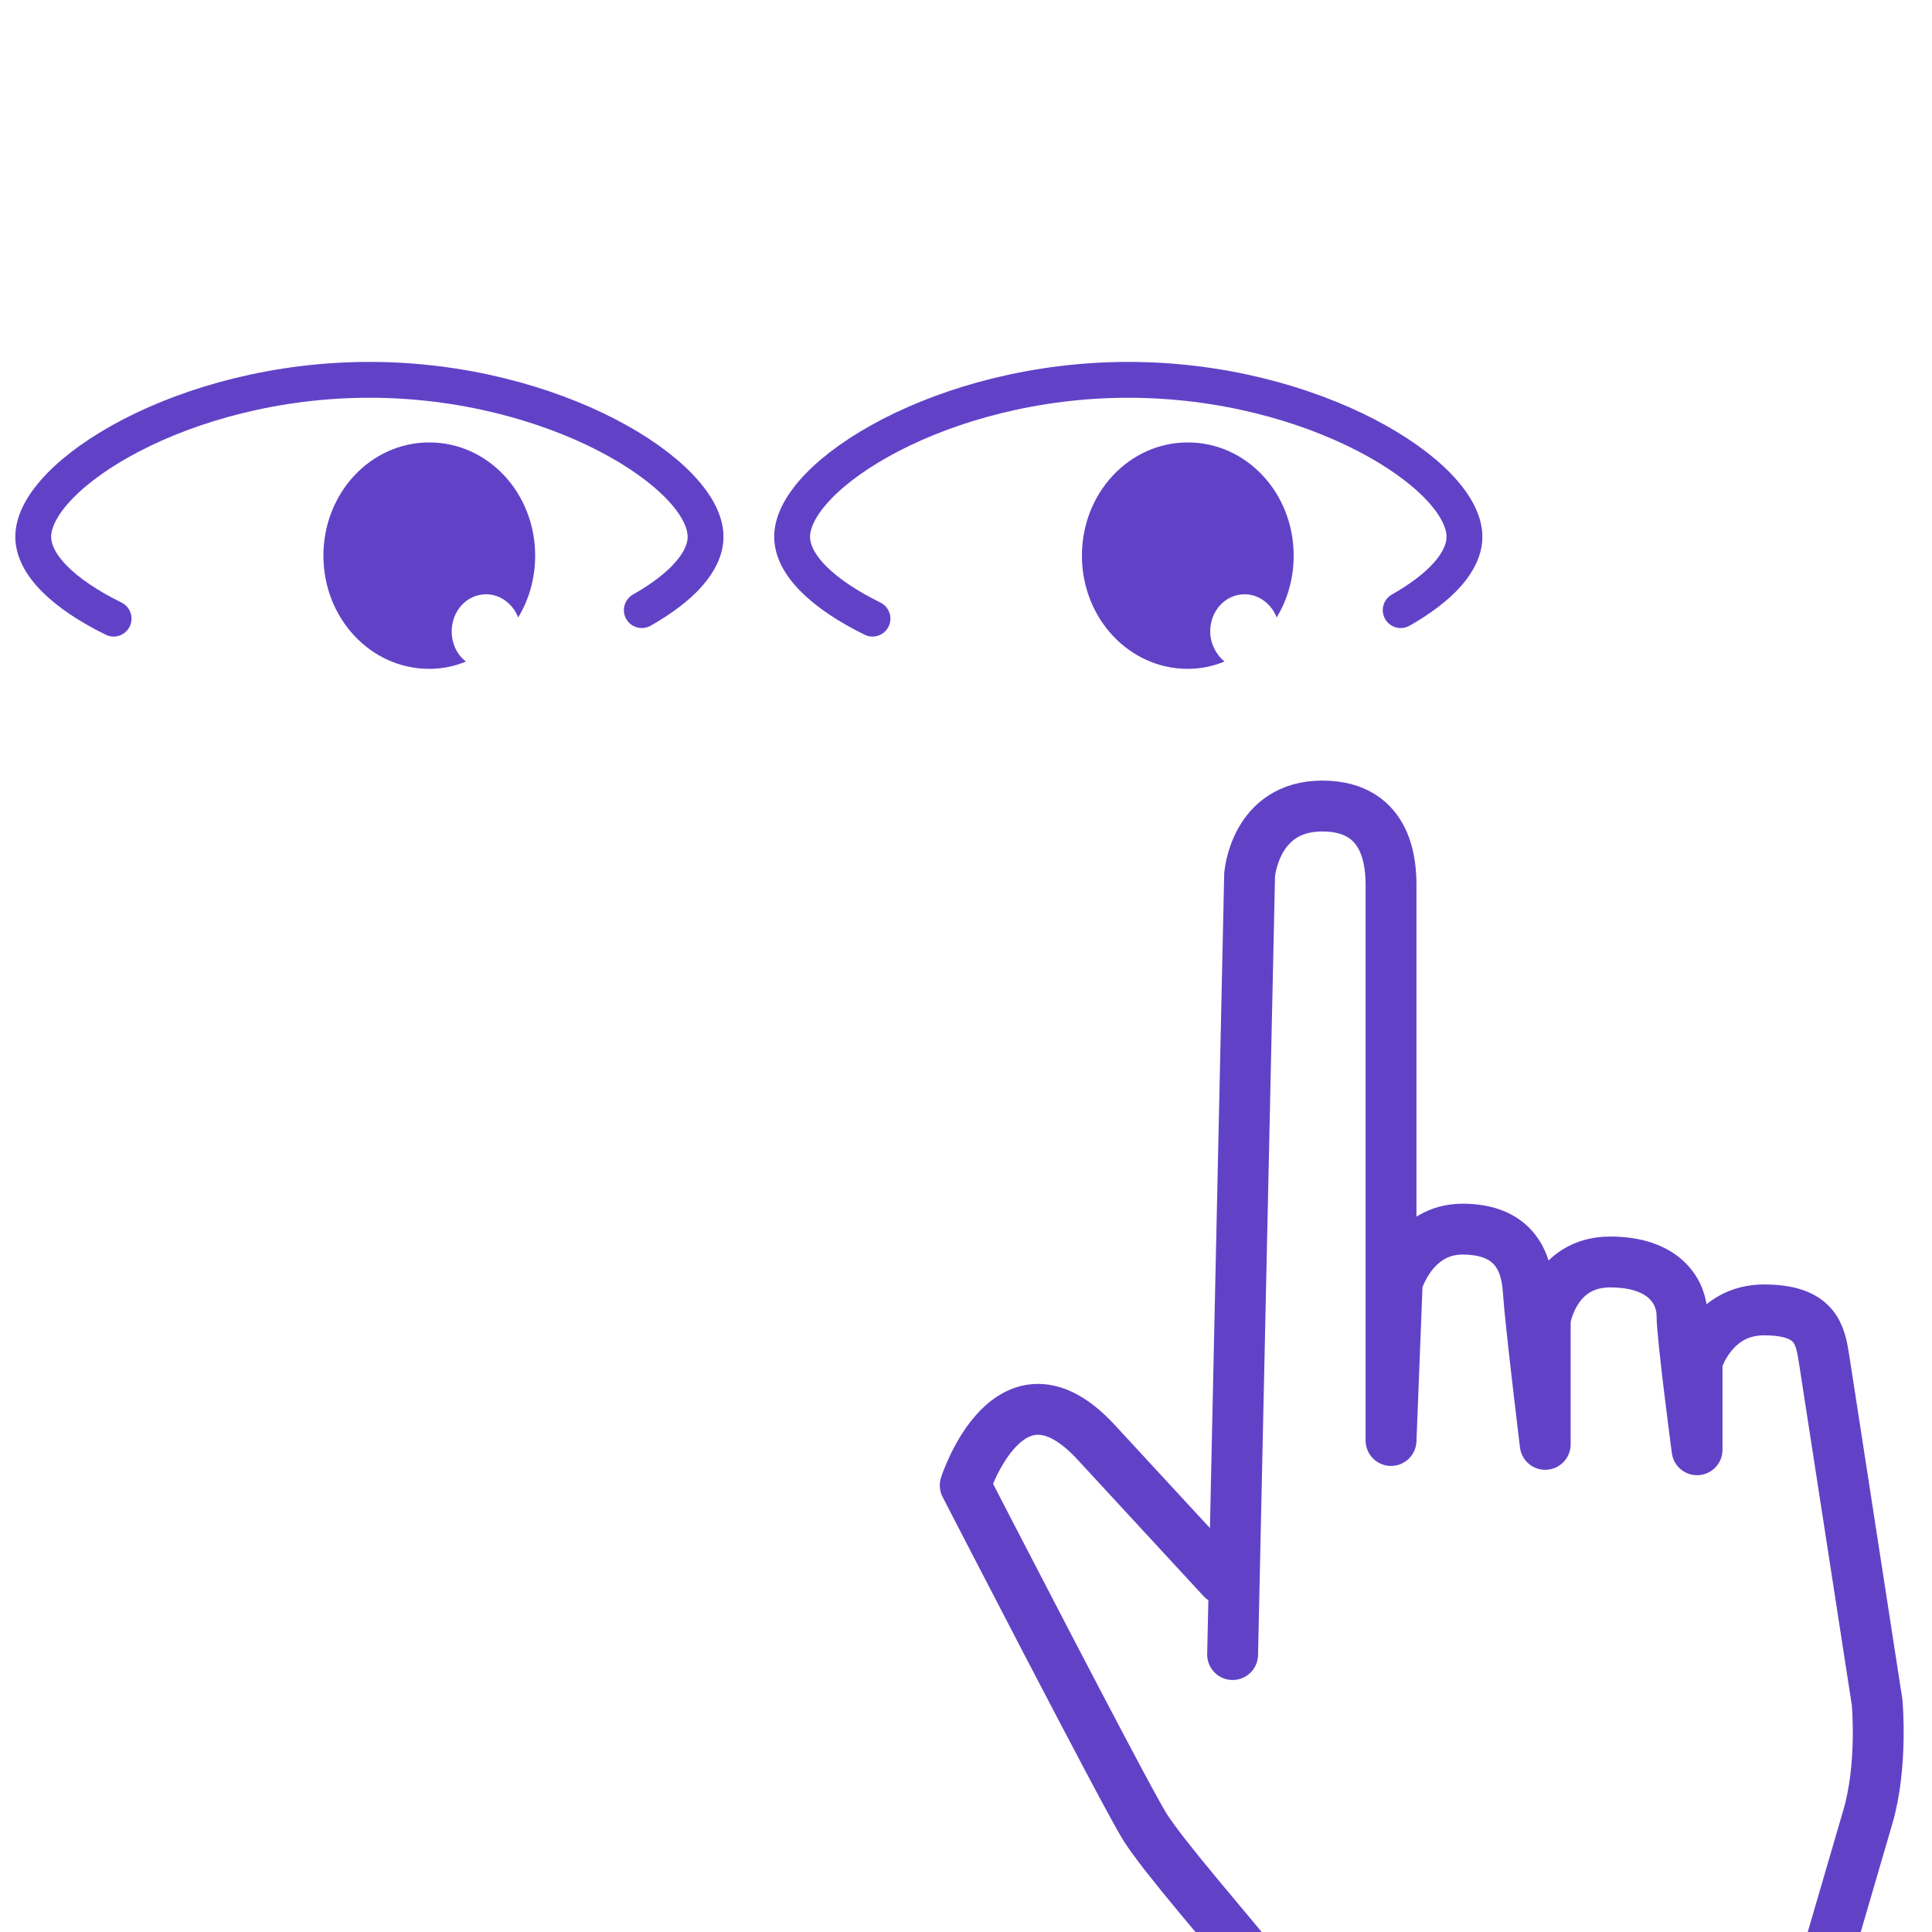 <svg xmlns="http://www.w3.org/2000/svg" viewBox="0 0 500 500"><g fill="none" stroke="#6142c7" stroke-linecap="round" stroke-linejoin="round" stroke-miterlimit="10"><path d="M319 428.2l4.4-201.8s1.3-17.8 18.8-17.8 17.8 15.8 17.8 20.8v143.4l1.6-40.9s3.9-13.8 16.9-13.8 16.5 7.9 17 15.8 4.4 39.9 4.4 39.9v-32.3s2.2-14.9 16.8-14.9c14.7 0 18.6 8.4 18.6 13.8 0 5.5 3.9 34.8 3.9 34.8v-22.8S443 339 456.5 339s14.6 6.4 15.6 12.9l13.7 88.7s1.5 16.3-2.4 29.6l-9.4 32.2s-9.9 25.2-33.1 25.7-78.9 0-78.9 0-19.7 1.5-32.6-14.3-28.1-33.1-33.1-41-46.5-88.4-46.5-88.4 11.5-35.7 34.1-10.9l32.4 35.1" stroke-width="13.164"/><path d="M29.4,160.1c-13-6.4-20.8-14-20.8-21.2c0-16,39-40.6,87-40.6s87,24.6,87,40.6c0,6.4-6.1,13.1-16.5,19" stroke-width="9.277"/></g><path d="M116.9 163.4c0-5.3 3.9-9.6 8.9-9.6 3.8 0 7 2.6 8.3 6 2.8-4.6 4.4-10.1 4.4-16 0-16.2-12.2-29.3-27.4-29.3s-27.4 13.1-27.4 29.3 12.2 29.3 27.4 29.3c3.4 0 6.6-.7 9.5-1.9-2.2-1.6-3.7-4.5-3.7-7.8z" fill="#6142c7"/><path d="M225.8,160.1c-13-6.4-20.8-14-20.8-21.2c0-16,39-40.6,87-40.6s87,24.6,87,40.6c0,6.4-6.1,13.1-16.5,19" fill="none" stroke="#6142c7" stroke-width="9.277" stroke-linecap="round" stroke-linejoin="round" stroke-miterlimit="10"/><path d="M313.2 163.4c0-5.3 3.9-9.6 8.9-9.6 3.8 0 7 2.6 8.3 6 2.8-4.6 4.4-10.1 4.4-16 0-16.2-12.2-29.3-27.4-29.3S280 127.6 280 143.8s12.2 29.3 27.4 29.3c3.4 0 6.6-.7 9.5-1.9-2-1.6-3.7-4.5-3.7-7.8z" fill="#6142c7"/></svg>